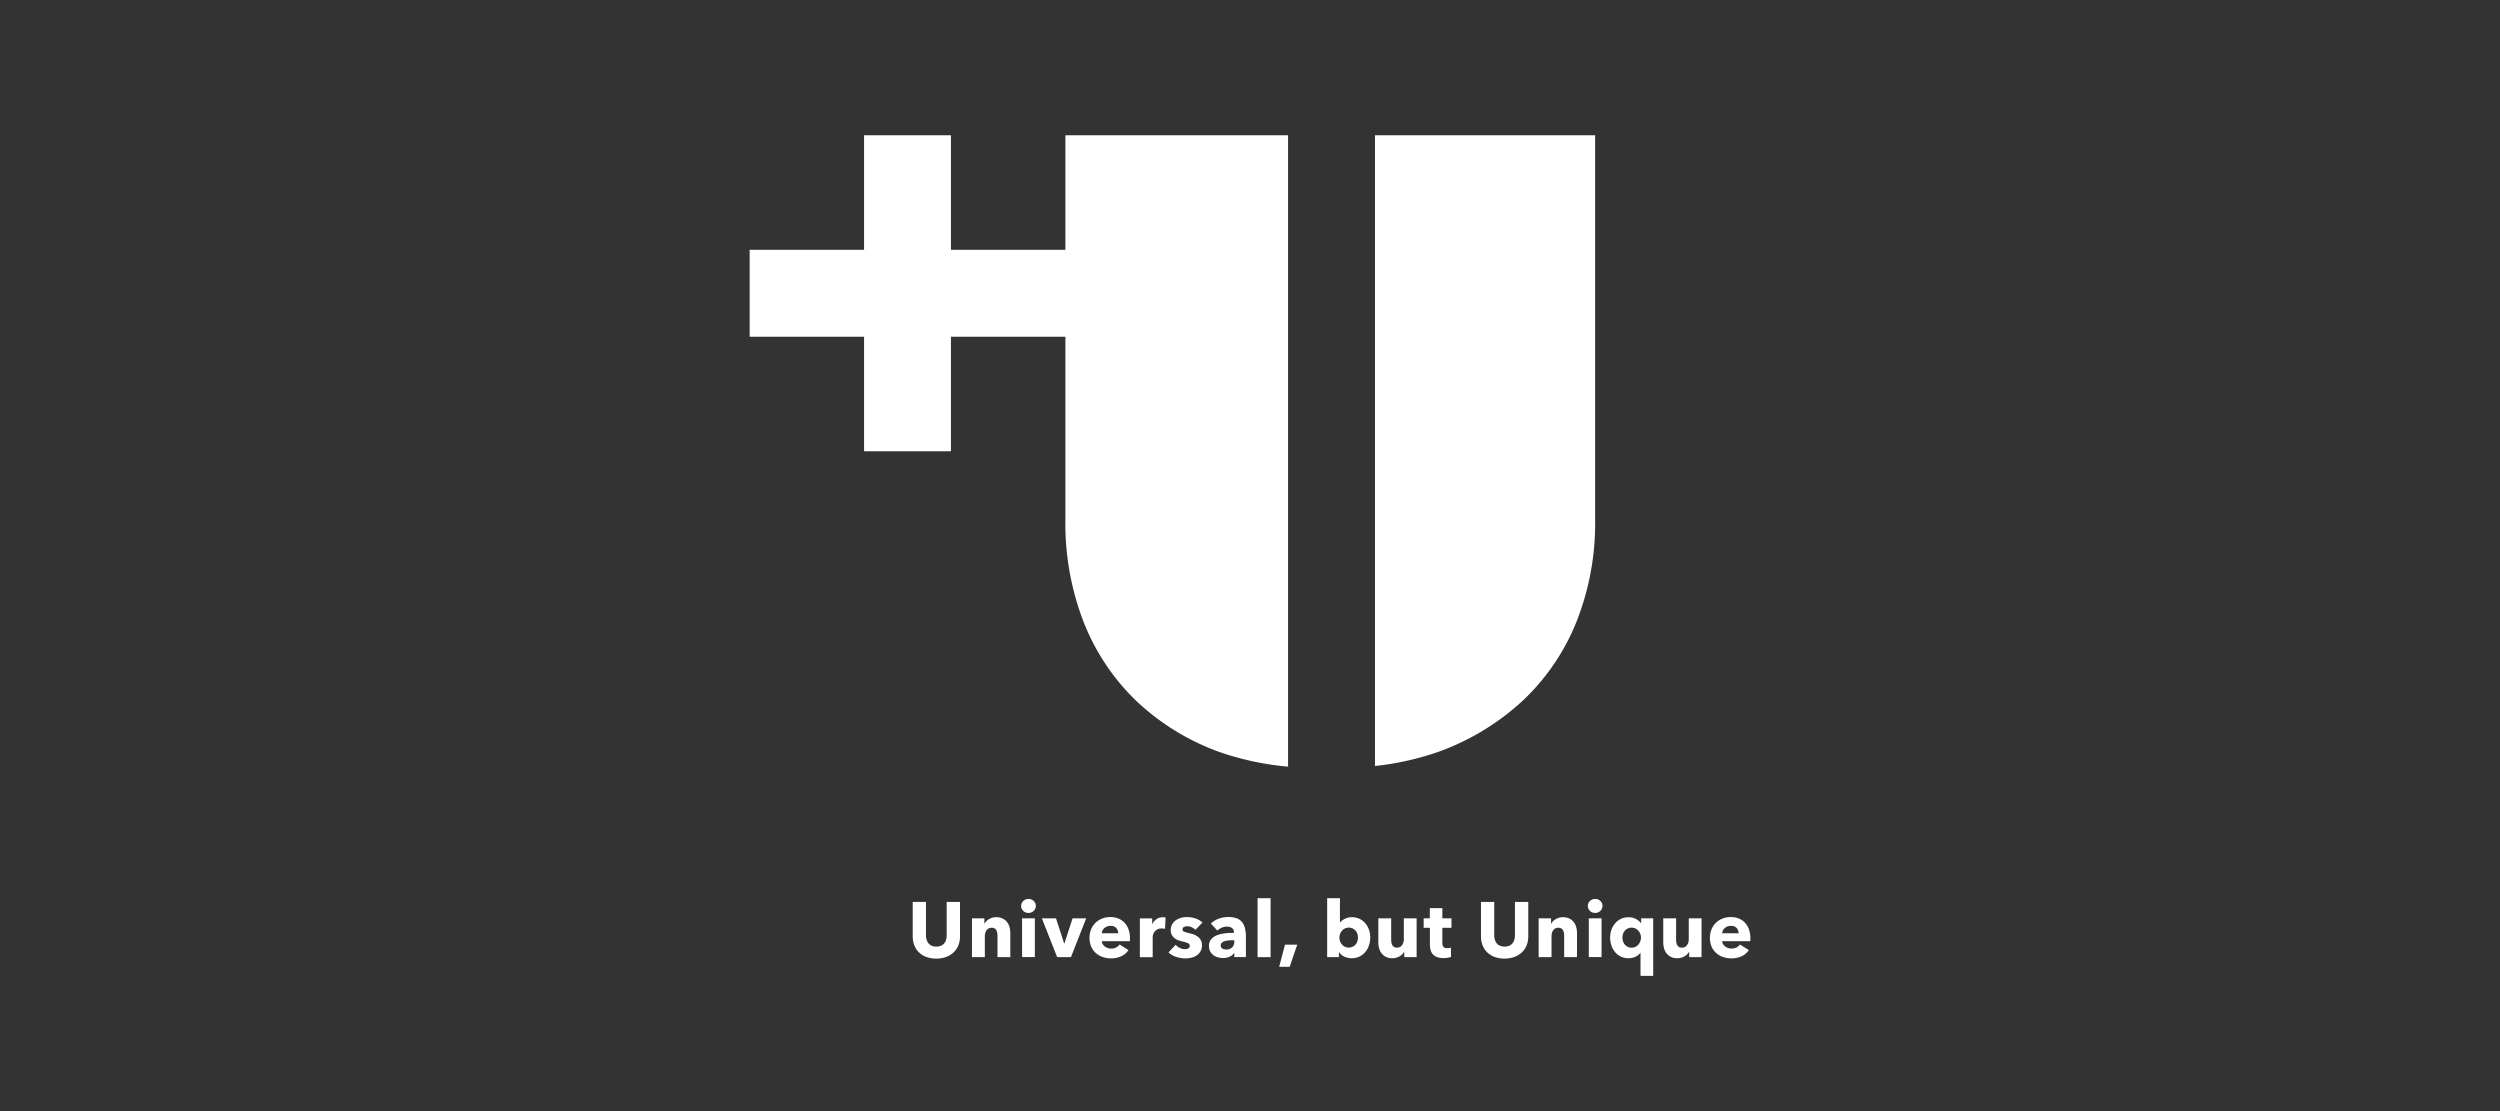 <svg xmlns="http://www.w3.org/2000/svg" xmlns:xlink="http://www.w3.org/1999/xlink" width="270" height="120" viewBox="0 0 270 120">
  <rect x="0" y="0" width="270" height="120" fill="#333333" stroke="none"/>
  <defs>
    <clipPath id="clip-path">
      <rect id="長方形_7287" data-name="長方形 7287" width="270" height="120" transform="translate(7673 7524)" fill="#f6f5f5"/>
    </clipPath>
    <clipPath id="clip-path-2">
      <rect id="長方形_4152" data-name="長方形 4152" width="108.078" height="90.785" fill="#fff"/>
    </clipPath>
  </defs>
  <g id="マスクグループ_784" data-name="マスクグループ 784" transform="translate(-7673 -7524)" clip-path="url(#clip-path)">
    <g id="グループ_2695" data-name="グループ 2695" transform="translate(7753.961 7538.607)" clip-path="url(#clip-path-2)">
      <path id="パス_1894" data-name="パス 1894" d="M34.1,0V12.372H21.739V0H12.358V12.372H0v9.386H12.358V34.128h9.381V21.759H34.1V41.594a29.4,29.4,0,0,0,1.976,10.989,23.955,23.955,0,0,0,5.658,8.489,25.791,25.791,0,0,0,8.95,5.519,30.7,30.7,0,0,0,7.465,1.6V0Z" transform="translate(0.001 -0.001)" fill="#fff"/>
      <path id="パス_1895" data-name="パス 1895" d="M50.2,0H40.742V68.119a30.552,30.552,0,0,0,6.851-1.53,26.748,26.748,0,0,0,9.1-5.519,23.892,23.892,0,0,0,5.794-8.489,28.79,28.79,0,0,0,2.029-10.989V0Z" transform="translate(26.796 0.001)" fill="#fff"/>
      <path id="パス_1896" data-name="パス 1896" d="M15.553,54.608a2.136,2.136,0,0,1-.517.757,2.427,2.427,0,0,1-.812.493,3.27,3.27,0,0,1-2.115,0,2.318,2.318,0,0,1-.8-.493,2.13,2.13,0,0,1-.506-.757,2.629,2.629,0,0,1-.177-.982V49.915h1.431v3.593a1.708,1.708,0,0,0,.063.465,1.236,1.236,0,0,0,.194.391.911.911,0,0,0,.345.272,1.37,1.37,0,0,0,1.034,0,.928.928,0,0,0,.35-.272,1.081,1.081,0,0,0,.192-.391,1.707,1.707,0,0,0,.06-.465V49.915h1.439v3.711a2.6,2.6,0,0,1-.181.982" transform="translate(6.986 32.89)" fill="#fff"/>
      <path id="パス_1897" data-name="パス 1897" d="M17.239,55.216V52.926a1.818,1.818,0,0,0-.03-.337.953.953,0,0,0-.1-.284.5.5,0,0,0-.188-.192.6.6,0,0,0-.308-.073.693.693,0,0,0-.323.073.649.649,0,0,0-.232.2.886.886,0,0,0-.138.29,1.232,1.232,0,0,0-.047.342v2.273h-1.39V51.023h1.338V51.6h.018a1.341,1.341,0,0,1,.2-.265,1.108,1.108,0,0,1,.285-.222,1.833,1.833,0,0,1,.358-.153,1.392,1.392,0,0,1,.411-.058,1.544,1.544,0,0,1,.716.151,1.355,1.355,0,0,1,.476.391,1.523,1.523,0,0,1,.26.551,2.524,2.524,0,0,1,.08.624v2.593Z" transform="translate(9.528 33.548)" fill="#fff"/>
      <path id="パス_1898" data-name="パス 1898" d="M19.27,50.472a.714.714,0,0,1-.063.3.786.786,0,0,1-.169.241.742.742,0,0,1-.252.159.807.807,0,0,1-.307.06.768.768,0,0,1-.564-.224.714.714,0,0,1-.227-.534.756.756,0,0,1,.058-.29.7.7,0,0,1,.169-.241.926.926,0,0,1,.252-.163.748.748,0,0,1,.312-.063.806.806,0,0,1,.307.058.772.772,0,0,1,.252.161.8.8,0,0,1,.169.239.725.725,0,0,1,.063.3m-1.482,1.339h1.379V56H17.788Z" transform="translate(11.636 32.759)" fill="#fff"/>
      <path id="パス_1899" data-name="パス 1899" d="M22.179,55.172h-1.49L19.04,50.98h1.523l.884,2.719h.025l.883-2.719h1.472Z" transform="translate(12.522 33.592)" fill="#fff"/>
      <path id="パス_1900" data-name="パス 1900" d="M26.506,53.183v.168a1.217,1.217,0,0,1-.008.159H23.461a.733.733,0,0,0,.106.322.912.912,0,0,0,.226.247,1.12,1.12,0,0,0,.312.164,1.1,1.1,0,0,0,.358.06,1.159,1.159,0,0,0,.555-.123,1.089,1.089,0,0,0,.37-.315l.96.605a1.96,1.96,0,0,1-.777.662,2.605,2.605,0,0,1-1.124.23,2.683,2.683,0,0,1-.893-.148,2.147,2.147,0,0,1-.736-.43,1.956,1.956,0,0,1-.5-.693,2.322,2.322,0,0,1-.182-.944,2.356,2.356,0,0,1,.177-.929,2.1,2.1,0,0,1,.48-.708,2.125,2.125,0,0,1,.716-.449,2.411,2.411,0,0,1,.89-.161,2.281,2.281,0,0,1,.85.156,1.851,1.851,0,0,1,.665.449,2.072,2.072,0,0,1,.433.717,2.74,2.74,0,0,1,.156.96m-1.269-.531a.832.832,0,0,0-.206-.564.778.778,0,0,0-.618-.235,1.027,1.027,0,0,0-.371.063.958.958,0,0,0-.293.172.862.862,0,0,0-.2.255.8.8,0,0,0-.085.308Z" transform="translate(14.57 33.535)" fill="#fff"/>
      <path id="パス_1901" data-name="パス 1901" d="M28.142,52.163a1.014,1.014,0,0,0-.181-.033,1.543,1.543,0,0,0-.172-.01.994.994,0,0,0-.468.1.982.982,0,0,0-.3.244.929.929,0,0,0-.162.31,1,1,0,0,0-.051.3v2.148H25.423V51.032h1.331v.605h.017a1.364,1.364,0,0,1,.454-.526,1.175,1.175,0,0,1,.681-.2c.056,0,.111,0,.164.007a.7.7,0,0,1,.131.027Z" transform="translate(16.721 33.545)" fill="#fff"/>
      <path id="パス_1902" data-name="パス 1902" d="M30.2,52.272a1.543,1.543,0,0,0-.4-.269,1.086,1.086,0,0,0-.479-.111.842.842,0,0,0-.356.076.264.264,0,0,0-.164.26.26.26,0,0,0,.181.254,4.138,4.138,0,0,0,.584.169,3.092,3.092,0,0,1,.476.141,1.741,1.741,0,0,1,.433.246,1.175,1.175,0,0,1,.31.37,1.076,1.076,0,0,1,.117.523,1.253,1.253,0,0,1-.575,1.11,1.794,1.794,0,0,1-.577.246,2.807,2.807,0,0,1-.638.076,3.159,3.159,0,0,1-1.006-.166,2.1,2.1,0,0,1-.82-.483l.774-.818a1.544,1.544,0,0,0,.454.337,1.24,1.24,0,0,0,.572.134.759.759,0,0,0,.333-.078.291.291,0,0,0,.162-.284.3.3,0,0,0-.2-.286,3.656,3.656,0,0,0-.63-.194,3.152,3.152,0,0,1-.438-.134,1.407,1.407,0,0,1-.391-.227,1.159,1.159,0,0,1-.282-.352,1.086,1.086,0,0,1-.109-.506,1.216,1.216,0,0,1,.161-.644,1.335,1.335,0,0,1,.411-.433,1.827,1.827,0,0,1,.559-.249,2.365,2.365,0,0,1,.611-.08,3.016,3.016,0,0,1,.922.146,2,2,0,0,1,.761.443Z" transform="translate(17.95 33.537)" fill="#fff"/>
      <path id="パス_1903" data-name="パス 1903" d="M30.122,51.6a2.4,2.4,0,0,1,.862-.531,2.955,2.955,0,0,1,1-.177,2.716,2.716,0,0,1,.9.131,1.324,1.324,0,0,1,.592.4,1.73,1.73,0,0,1,.333.69,4.1,4.1,0,0,1,.1.989v2.115H32.653V54.78h-.025a1.052,1.052,0,0,1-.484.4,1.734,1.734,0,0,1-.7.143,2.148,2.148,0,0,1-.52-.068,1.5,1.5,0,0,1-.493-.219,1.178,1.178,0,0,1-.366-.4,1.245,1.245,0,0,1-.143-.624,1.065,1.065,0,0,1,.247-.732,1.633,1.633,0,0,1,.641-.43,3.347,3.347,0,0,1,.869-.2,9.065,9.065,0,0,1,.935-.05v-.068a.517.517,0,0,0-.219-.458.944.944,0,0,0-.539-.148,1.339,1.339,0,0,0-.569.126,1.835,1.835,0,0,0-.465.3ZM32.653,53.4h-.176q-.229,0-.459.02a1.915,1.915,0,0,0-.413.081.754.754,0,0,0-.3.172.4.4,0,0,0-.117.3.366.366,0,0,0,.055.2.431.431,0,0,0,.139.134.6.6,0,0,0,.192.07,1.178,1.178,0,0,0,.211.022.854.854,0,0,0,.645-.232.869.869,0,0,0,.222-.627Z" transform="translate(19.689 33.539)" fill="#fff"/>
      <rect id="長方形_4151" data-name="長方形 4151" width="1.404" height="6.365" transform="translate(54.857 82.399)" fill="#fff"/>
      <path id="パス_1904" data-name="パス 1904" d="M35.635,55.089H34.5l.629-2.389h1.323Z" transform="translate(22.688 34.719)" fill="#fff"/>
      <path id="パス_1905" data-name="パス 1905" d="M42.28,53.922a2.662,2.662,0,0,1-.134.843,2.159,2.159,0,0,1-.391.71,1.928,1.928,0,0,1-.627.493,1.866,1.866,0,0,1-.842.186,1.891,1.891,0,0,1-.8-.172,1.3,1.3,0,0,1-.575-.493H38.9v.547H37.63V49.67h1.379v2.618h.017a1.758,1.758,0,0,1,.5-.386,1.6,1.6,0,0,1,.782-.176,1.837,1.837,0,0,1,1.442.655,2.138,2.138,0,0,1,.395.7,2.531,2.531,0,0,1,.139.838m-1.33,0a1.285,1.285,0,0,0-.063-.395.967.967,0,0,0-.5-.582.951.951,0,0,0-.429-.094.935.935,0,0,0-.421.094,1.042,1.042,0,0,0-.315.246,1.141,1.141,0,0,0,0,1.482,1.012,1.012,0,0,0,.315.245,1,1,0,0,0,1.162-.244,1.051,1.051,0,0,0,.188-.35,1.333,1.333,0,0,0,.063-.4" transform="translate(24.743 32.728)" fill="#fff"/>
      <path id="パス_1906" data-name="パス 1906" d="M43.763,55.172v-.581h-.017a1.249,1.249,0,0,1-.484.488,1.7,1.7,0,0,1-.363.151,1.414,1.414,0,0,1-.414.06,1.514,1.514,0,0,1-.711-.151,1.37,1.37,0,0,1-.47-.391,1.551,1.551,0,0,1-.262-.547,2.5,2.5,0,0,1-.08-.627V50.98H42.35v2.271a2.155,2.155,0,0,0,.025.337.863.863,0,0,0,.1.287.532.532,0,0,0,.188.2.606.606,0,0,0,.312.07.632.632,0,0,0,.551-.27,1.07,1.07,0,0,0,.191-.63V50.98h1.379v4.192Z" transform="translate(26.937 33.592)" fill="#fff"/>
      <path id="パス_1907" data-name="パス 1907" d="M45.931,52.441v1.606a.714.714,0,0,0,.114.443.48.48,0,0,0,.408.148,1.658,1.658,0,0,0,.214-.015.769.769,0,0,0,.188-.051l.017,1.01a2.1,2.1,0,0,1-.361.088,2.433,2.433,0,0,1-.436.038,2.033,2.033,0,0,1-.708-.106,1.094,1.094,0,0,1-.459-.3,1.184,1.184,0,0,1-.246-.472,2.256,2.256,0,0,1-.076-.611V52.441h-.673V51.414h.665v-1.1h1.354v1.1h.986v1.027Z" transform="translate(28.881 33.157)" fill="#fff"/>
      <path id="パス_1908" data-name="パス 1908" d="M52.572,54.608a2.136,2.136,0,0,1-.517.757,2.427,2.427,0,0,1-.812.493,3.268,3.268,0,0,1-2.115,0,2.318,2.318,0,0,1-.8-.493,2.13,2.13,0,0,1-.507-.757,2.629,2.629,0,0,1-.177-.982V49.915h1.431v3.593a1.708,1.708,0,0,0,.062.465,1.237,1.237,0,0,0,.194.391.911.911,0,0,0,.347.272,1.372,1.372,0,0,0,1.034,0,.928.928,0,0,0,.35-.272,1.081,1.081,0,0,0,.192-.391,1.708,1.708,0,0,0,.06-.465V49.915h1.439v3.711a2.6,2.6,0,0,1-.181.982" transform="translate(31.34 32.89)" fill="#fff"/>
      <path id="パス_1909" data-name="パス 1909" d="M54.159,55.216V52.926a1.819,1.819,0,0,0-.03-.337.953.953,0,0,0-.1-.284.5.5,0,0,0-.188-.192.6.6,0,0,0-.308-.073.693.693,0,0,0-.323.073.648.648,0,0,0-.232.2.887.887,0,0,0-.138.29,1.232,1.232,0,0,0-.047.342v2.273h-1.39V51.023h1.338V51.6h.018a1.34,1.34,0,0,1,.2-.265,1.108,1.108,0,0,1,.285-.222,1.833,1.833,0,0,1,.358-.153,1.392,1.392,0,0,1,.411-.058,1.544,1.544,0,0,1,.716.151,1.355,1.355,0,0,1,.476.391,1.523,1.523,0,0,1,.26.551,2.524,2.524,0,0,1,.08.624v2.593Z" transform="translate(33.811 33.548)" fill="#fff"/>
      <path id="パス_1910" data-name="パス 1910" d="M56.19,50.472a.714.714,0,0,1-.063.3.734.734,0,0,1-.169.241.742.742,0,0,1-.252.159.808.808,0,0,1-.307.06.771.771,0,0,1-.564-.224.714.714,0,0,1-.227-.534.756.756,0,0,1,.058-.29.7.7,0,0,1,.169-.241.926.926,0,0,1,.252-.163.743.743,0,0,1,.312-.063.806.806,0,0,1,.307.058.772.772,0,0,1,.252.161.745.745,0,0,1,.169.239.725.725,0,0,1,.063.3m-1.48,1.339h1.379V56H54.71Z" transform="translate(35.919 32.759)" fill="#fff"/>
      <path id="パス_1911" data-name="パス 1911" d="M59.342,57.238V54.753h-.018a1.372,1.372,0,0,1-.542.427,1.747,1.747,0,0,1-.728.154,1.842,1.842,0,0,1-1.472-.677,2.2,2.2,0,0,1-.388-.712,2.644,2.644,0,0,1-.134-.841,2.531,2.531,0,0,1,.139-.838,2.167,2.167,0,0,1,.4-.7,1.845,1.845,0,0,1,1.442-.658,1.656,1.656,0,0,1,.812.188,1.712,1.712,0,0,1,.534.445h.025v-.515h1.3v6.214Zm.05-4.126a1.145,1.145,0,0,0-.273-.742,1.064,1.064,0,0,0-.315-.244.935.935,0,0,0-.421-.094.951.951,0,0,0-.429.094.97.97,0,0,0-.5.581,1.3,1.3,0,0,0-.063.4,1.333,1.333,0,0,0,.063.4,1.081,1.081,0,0,0,.188.35.985.985,0,0,0,.312.244.952.952,0,0,0,.429.094A.935.935,0,0,0,58.8,54.1a1.037,1.037,0,0,0,.315-.244,1.154,1.154,0,0,0,.275-.741" transform="translate(36.873 33.548)" fill="#fff"/>
      <path id="パス_1912" data-name="パス 1912" d="M62.327,55.172v-.581H62.31a1.211,1.211,0,0,1-.2.27,1.183,1.183,0,0,1-.285.219,1.724,1.724,0,0,1-.361.151,1.437,1.437,0,0,1-.418.059,1.511,1.511,0,0,1-.71-.151,1.37,1.37,0,0,1-.47-.391,1.52,1.52,0,0,1-.26-.547,2.429,2.429,0,0,1-.081-.627V50.98h1.387v2.271a1.968,1.968,0,0,0,.027.337.826.826,0,0,0,.1.287.52.52,0,0,0,.188.2.611.611,0,0,0,.312.07.632.632,0,0,0,.551-.27,1.069,1.069,0,0,0,.188-.63V50.98h1.381v4.192Z" transform="translate(39.146 33.592)" fill="#fff"/>
      <path id="パス_1913" data-name="パス 1913" d="M66.926,53.18v.168a1.206,1.206,0,0,1-.01.159H63.879a.733.733,0,0,0,.106.322.912.912,0,0,0,.226.247,1.123,1.123,0,0,0,.67.224,1.16,1.16,0,0,0,.555-.123,1.089,1.089,0,0,0,.37-.315l.96.605a1.96,1.96,0,0,1-.777.662,2.605,2.605,0,0,1-1.124.23,2.683,2.683,0,0,1-.893-.148,2.147,2.147,0,0,1-.736-.43,2,2,0,0,1-.5-.693,2.539,2.539,0,0,1,0-1.873,2.1,2.1,0,0,1,.48-.707,2.125,2.125,0,0,1,.715-.45,2.414,2.414,0,0,1,.893-.161,2.273,2.273,0,0,1,.849.156,1.865,1.865,0,0,1,.665.449,2.1,2.1,0,0,1,.434.717,2.778,2.778,0,0,1,.156.96m-1.272-.531a.832.832,0,0,0-.206-.564.778.778,0,0,0-.618-.235,1.027,1.027,0,0,0-.371.063.94.94,0,0,0-.293.172.836.836,0,0,0-.2.255.742.742,0,0,0-.085.308Z" transform="translate(41.151 33.538)" fill="#fff"/>
    </g>
  </g>
</svg>
